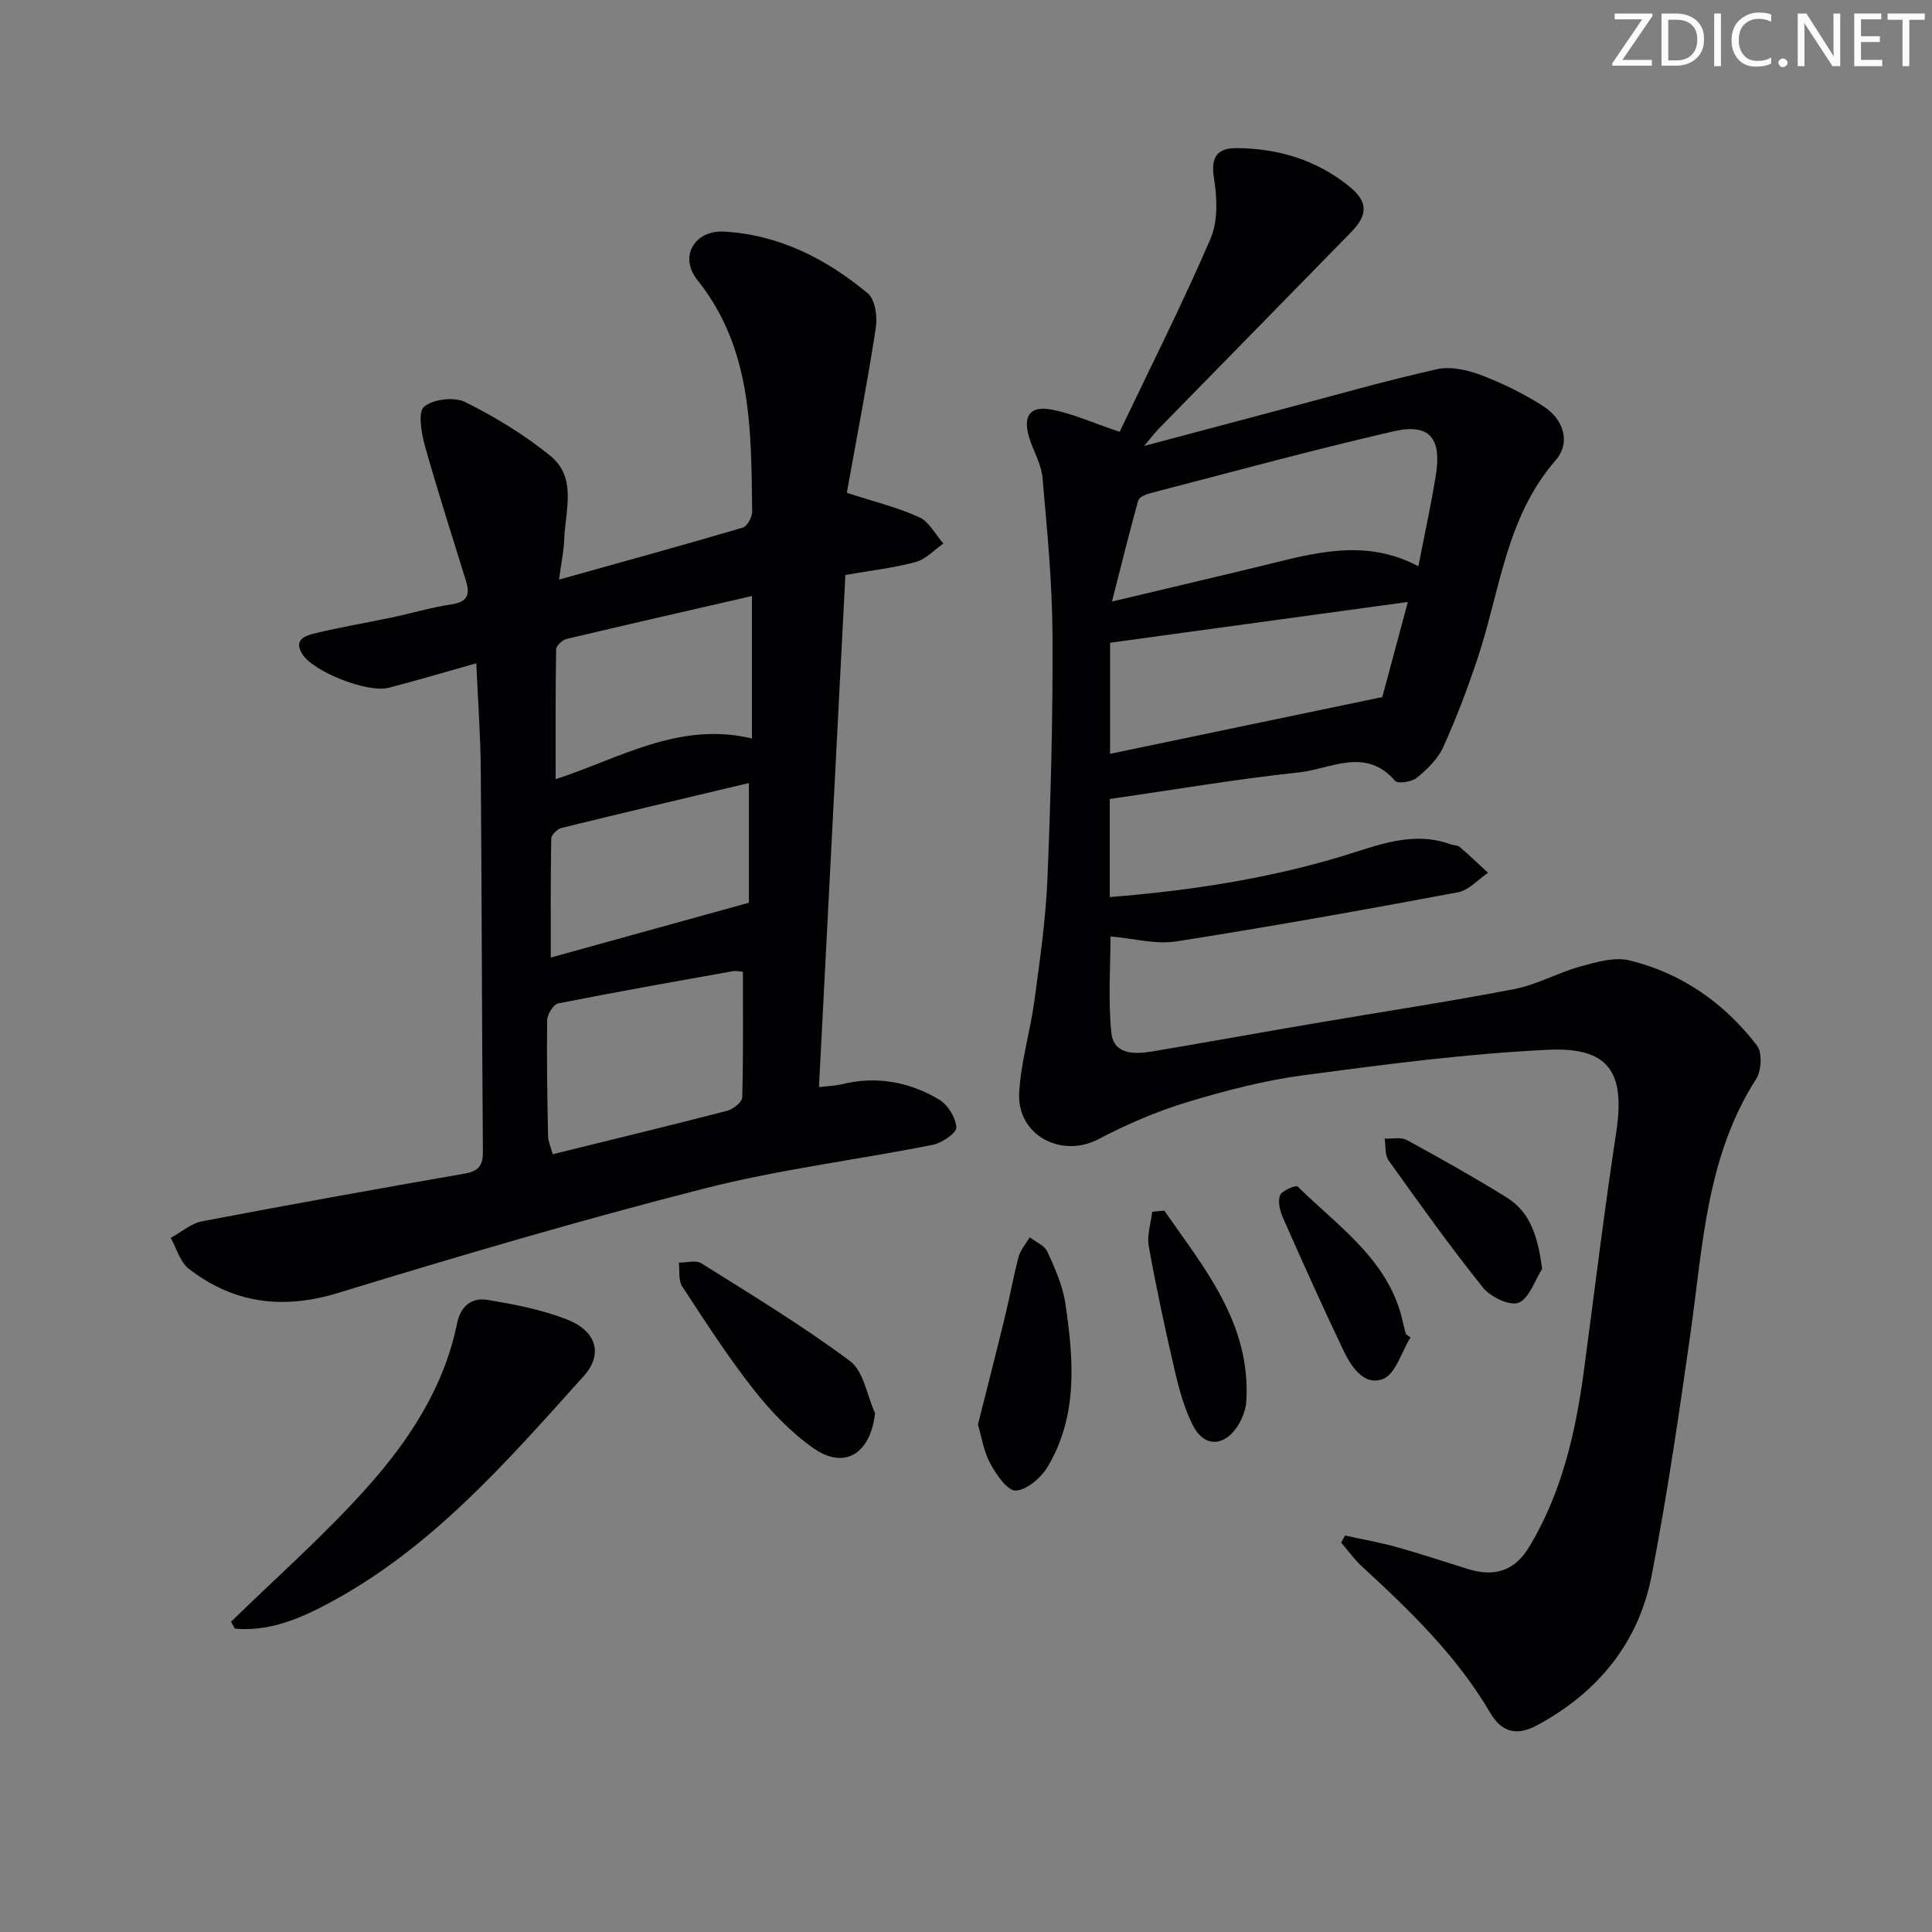 <svg enable-background="new 0 0 400 400" viewBox="0 0 400 400" xmlns="http://www.w3.org/2000/svg"><rect x="0" y="0" width="400" height="400" fill="#808080" stroke="none"/><g fill="#fafbfa"><path d="m342.2 3.2-6.3 9.2h6.1v1.2h-8.2v-.5l6.2-9.1h-5.7v-1.2h7.8v.4z"/><path d="m344 13.7v-10.9h3.1c1.6 0 3 .5 4.1 1.4 1.1 1 1.6 2.2 1.6 3.9s-.5 3-1.6 4-2.5 1.5-4.2 1.5h-3zm1.4-9.6v8.4h1.6c1.4 0 2.5-.4 3.2-1.1.8-.8 1.2-1.8 1.2-3.2s-.4-2.4-1.2-3.1-1.8-1-3.1-1z"/><path d="m356.3 2.8v10.9h-1.4v-10.9z"/><path d="m366.6 13.2c-.8.4-1.8.6-3 .6-1.6 0-2.8-.5-3.7-1.5s-1.4-2.3-1.4-3.9c0-1.7.5-3.2 1.6-4.2s2.4-1.6 4-1.6c1 0 1.9.1 2.6.4v1.5c-.8-.4-1.6-.6-2.6-.6-1.2 0-2.2.4-3 1.2s-1.1 1.9-1.1 3.3c0 1.3.4 2.3 1.1 3.1s1.6 1.1 2.8 1.1c1.1 0 2-.2 2.8-.7v1.3z"/><path d="m368.2 13c0-.3.1-.5.3-.6.2-.2.4-.3.6-.3.3 0 .5.1.7.3s.3.4.3.6-.1.5-.3.6c-.2.2-.4.3-.7.3s-.5-.1-.6-.3c-.2-.2-.3-.4-.3-.6z"/><path d="m381.1 13.7h-1.7l-5.5-8.4c-.2-.2-.3-.5-.4-.7 0 .2.1.8.1 1.5v7.6h-1.4v-10.9h1.8l5.3 8.3c.3.4.4.6.4.8 0-.3-.1-.8-.1-1.6v-7.5h1.4v10.9z"/><path d="m389.7 13.7h-5.8v-10.9h5.6v1.2h-4.2v3.5h3.9v1.2h-3.9v3.7h4.4z"/><path d="m398.4 4.1h-3.1v9.6h-1.4v-9.6h-3.1v-1.3h7.7v1.3z"/></g><path d="m231.81 89.4c6.18-12.95 12.91-26.28 18.81-39.96 1.59-3.67 1.37-8.54.71-12.66-.71-4.43.82-6.13 4.71-6.11 8.54.04 16.43 2.41 23.17 7.81 4.04 3.23 4.1 5.93.5 9.61-13.25 13.57-26.54 27.11-39.8 40.67-.79.81-1.47 1.72-3.03 3.57 10.57-2.81 19.96-5.32 29.36-7.81 10.41-2.76 20.78-5.73 31.28-8.08 2.82-.63 6.28.14 9.09 1.21 4.47 1.7 8.86 3.85 12.89 6.43 4.28 2.75 5.75 7.58 2.57 11.23-10.29 11.81-11.48 26.95-16.1 40.85-2.09 6.29-4.45 12.52-7.18 18.55-1.11 2.45-3.31 4.56-5.44 6.32-1.05.86-3.94 1.3-4.5.65-6.12-7.11-13.32-2.47-19.87-1.77-13.01 1.39-25.93 3.6-39.22 5.52v20.3c16.61-1.33 32.64-3.77 48.26-8.51 7.3-2.21 14.46-5.26 22.29-2.42.62.23 1.44.16 1.89.54 2.01 1.72 3.93 3.56 5.88 5.36-2.07 1.39-3.97 3.62-6.22 4.04-19.4 3.63-38.83 7.12-58.32 10.17-4.25.66-8.8-.61-13.62-1.03 0 6.26-.52 13.17.18 19.95.47 4.53 4.79 4.47 8.39 3.87 11.29-1.89 22.55-3.94 33.83-5.86 13.73-2.35 27.51-4.42 41.18-7.06 4.68-.9 9.03-3.39 13.66-4.67 3.3-.91 7.08-2.03 10.21-1.27 10.8 2.64 19.65 8.83 26.39 17.62 1.13 1.47.94 5.2-.16 6.92-10.32 16.09-11.04 34.52-13.59 52.57-2.37 16.76-4.83 33.53-8.03 50.14-2.7 14.01-11.11 24.27-23.68 31.08-4.13 2.24-7.31 1.63-9.75-2.53-6.93-11.81-16.61-21.16-26.56-30.31-1.6-1.47-2.89-3.29-4.32-4.95.27-.49.54-.98.81-1.47 3.57.79 7.17 1.42 10.69 2.4 4.96 1.38 9.84 3.01 14.76 4.54 5.68 1.76 9.77.28 12.75-4.7 6.71-11.2 9.54-23.6 11.25-36.35 2.2-16.45 4.19-32.94 6.69-49.35 1.89-12.41-1.43-17.72-14.19-17.1-16.89.81-33.73 3.03-50.51 5.26-8.18 1.09-16.29 3.2-24.2 5.6-6.31 1.92-12.47 4.58-18.32 7.65-7.64 4-16.83-.81-16.39-9.54.33-6.41 2.29-12.72 3.15-19.12 1.13-8.39 2.35-16.81 2.7-25.25.69-16.8 1.14-33.62 1.05-50.42-.06-10.9-1.11-21.8-2.08-32.67-.26-2.89-1.98-5.62-2.81-8.49-1.23-4.28.26-6.39 4.63-5.58 4.29.79 8.4 2.68 14.16 4.61zm61.85 27.84c1.27-6.55 2.62-12.66 3.61-18.84 1.25-7.76-1.33-10.81-8.8-9.09-16.91 3.9-33.67 8.48-50.47 12.84-.88.23-2.17.82-2.35 1.49-1.82 6.56-3.45 13.17-5.43 20.9 11.34-2.7 20.99-4.95 30.62-7.29 10.81-2.62 21.58-5.98 32.82-.01zm-2.18 7.39c-21.03 2.88-41.15 5.63-61.65 8.44v23c18.59-3.88 36.99-7.71 56.36-11.75 1.41-5.25 3.2-11.92 5.29-19.69z" fill="#010104"/><path d="m98.61 137.33c-6.34 1.78-12.2 3.53-18.12 5.06-4.36 1.13-15.52-3.26-17.86-6.91-2.02-3.15.75-3.91 2.68-4.38 5.15-1.26 10.41-2.12 15.6-3.21 4.22-.89 8.38-2.14 12.64-2.78 3.3-.49 3.77-2.08 2.93-4.82-2.88-9.34-5.89-18.63-8.52-28.04-.73-2.63-1.46-6.96-.15-8.05 1.89-1.57 6.24-2.08 8.5-.96 6.19 3.07 12.23 6.76 17.59 11.1 5.65 4.57 3.12 11.39 2.91 17.4-.08 2.27-.57 4.53-1.06 8.26 13.34-3.73 25.71-7.13 38.02-10.76.93-.27 1.97-2.18 1.96-3.32-.24-16.8.08-33.66-11.35-47.95-3.85-4.82-.62-10.4 5.65-10.02 11.32.69 21.11 5.66 29.66 12.81 1.52 1.27 1.99 4.83 1.64 7.12-1.76 11.43-3.97 22.8-6.01 34.15 5.7 1.85 10.55 3.02 15 5.06 2.07.95 3.36 3.58 5 5.45-1.91 1.32-3.64 3.25-5.75 3.82-4.61 1.24-9.41 1.78-14.54 2.68-1.82 35.32-3.63 70.44-5.47 106.03 1.83-.22 3.29-.24 4.68-.58 7.17-1.78 13.95-.53 20.14 3.13 1.82 1.07 3.49 3.74 3.63 5.78.08 1.14-3 3.25-4.92 3.63-15.77 3.13-31.82 5.09-47.36 9.06-25.39 6.49-50.57 13.89-75.63 21.57-11.51 3.53-21.64 2.24-30.99-4.95-1.82-1.4-2.54-4.24-3.77-6.41 2.16-1.18 4.19-3 6.49-3.44 18.08-3.46 36.21-6.71 54.35-9.87 2.9-.5 3.82-1.65 3.8-4.55-.21-26.32-.23-52.65-.44-78.98-.05-7.12-.58-14.24-.93-22.13zm55.2 63.87c-.51-.03-1.33-.25-2.09-.12-12.07 2.15-24.14 4.28-36.16 6.67-.98.2-2.25 2.25-2.27 3.46-.12 7.97.02 15.95.18 23.93.02 1.2.59 2.4.96 3.83 12.35-3.05 24.26-5.92 36.11-8.99 1.24-.32 3.1-1.78 3.13-2.76.24-8.57.14-17.15.14-26.02zm1.87-77.8c-13.24 3.04-25.84 5.91-38.41 8.9-.87.21-2.12 1.41-2.13 2.16-.15 8.87-.1 17.74-.1 26.86 13.02-4.2 25.54-12.06 40.64-8.42 0-9.67 0-19.1 0-29.5zm-.63 38.72c-13.08 3.11-25.96 6.14-38.8 9.3-.87.21-2.11 1.43-2.12 2.2-.15 8.23-.1 16.46-.1 24.63 13.24-3.67 26.68-7.38 41.02-11.35 0-6.98 0-15.39 0-24.78z" fill="#010104"/><path d="m47.83 335.77c9.49-9.28 19.52-18.09 28.33-27.99 8.63-9.69 15.79-20.63 18.46-33.75.74-3.66 3.06-5.44 6.32-4.9 5.54.92 11.18 2 16.38 4.02 6.2 2.41 7.61 7.22 3.53 11.76-15.91 17.68-31.54 35.75-53.03 47.15-5.97 3.17-12.21 5.77-19.19 5.13-.26-.47-.53-.95-.8-1.42z" fill="#010104"/><path d="m181.17 292.6c-.95 8.38-6.3 11.76-12.77 7.22-4.68-3.28-8.82-7.63-12.38-12.15-5.34-6.79-10.04-14.09-14.78-21.33-.82-1.25-.49-3.26-.69-4.92 1.57.01 3.52-.58 4.65.13 10.4 6.53 20.94 12.91 30.77 20.23 2.84 2.11 3.53 7.13 5.2 10.82z" fill="#010104"/><path d="m202.47 294.95c2-7.95 3.89-15.31 5.68-22.7.98-4.02 1.68-8.1 2.76-12.09.39-1.43 1.5-2.67 2.29-3.99 1.25.97 3.06 1.69 3.64 2.96 1.56 3.44 3.18 7.03 3.73 10.72 1.71 11.54 2.67 23.21-3.66 33.82-1.36 2.28-4.28 4.81-6.61 4.94-1.69.09-4.05-3.33-5.29-5.63-1.37-2.56-1.81-5.61-2.54-8.03z" fill="#010104"/><path d="m241.05 250.64c8.32 11.97 17.96 23.37 16.98 39.51-.11 1.87-.96 3.91-2.04 5.46-2.8 4.01-6.82 3.89-9.02-.51-1.76-3.5-2.84-7.4-3.73-11.24-1.99-8.56-3.84-17.16-5.4-25.81-.41-2.27.44-4.77.71-7.17.84-.07 1.67-.15 2.5-.24z" fill="#010104"/><path d="m319.29 262.71c-1.58 2.46-2.68 6.13-4.88 7-1.83.72-5.81-1.18-7.36-3.11-6.84-8.53-13.2-17.45-19.56-26.36-.8-1.12-.57-2.99-.82-4.5 1.55.07 3.37-.38 4.59.29 6.95 3.78 13.85 7.66 20.57 11.82 5.2 3.19 6.57 8.44 7.46 14.86z" fill="#010104"/><path d="m292.03 276.91c-1.87 3-3.13 7.67-5.75 8.62-4.03 1.47-6.64-2.78-8.3-6.27-4.25-8.96-8.33-18-12.33-27.07-.64-1.44-1.13-3.4-.63-4.72.37-.98 3.29-2.16 3.66-1.8 8.52 8.39 19.02 15.31 21.79 28.14.17.8.4 1.6.6 2.39.31.25.63.48.96.71z" fill="#010104"/></svg>